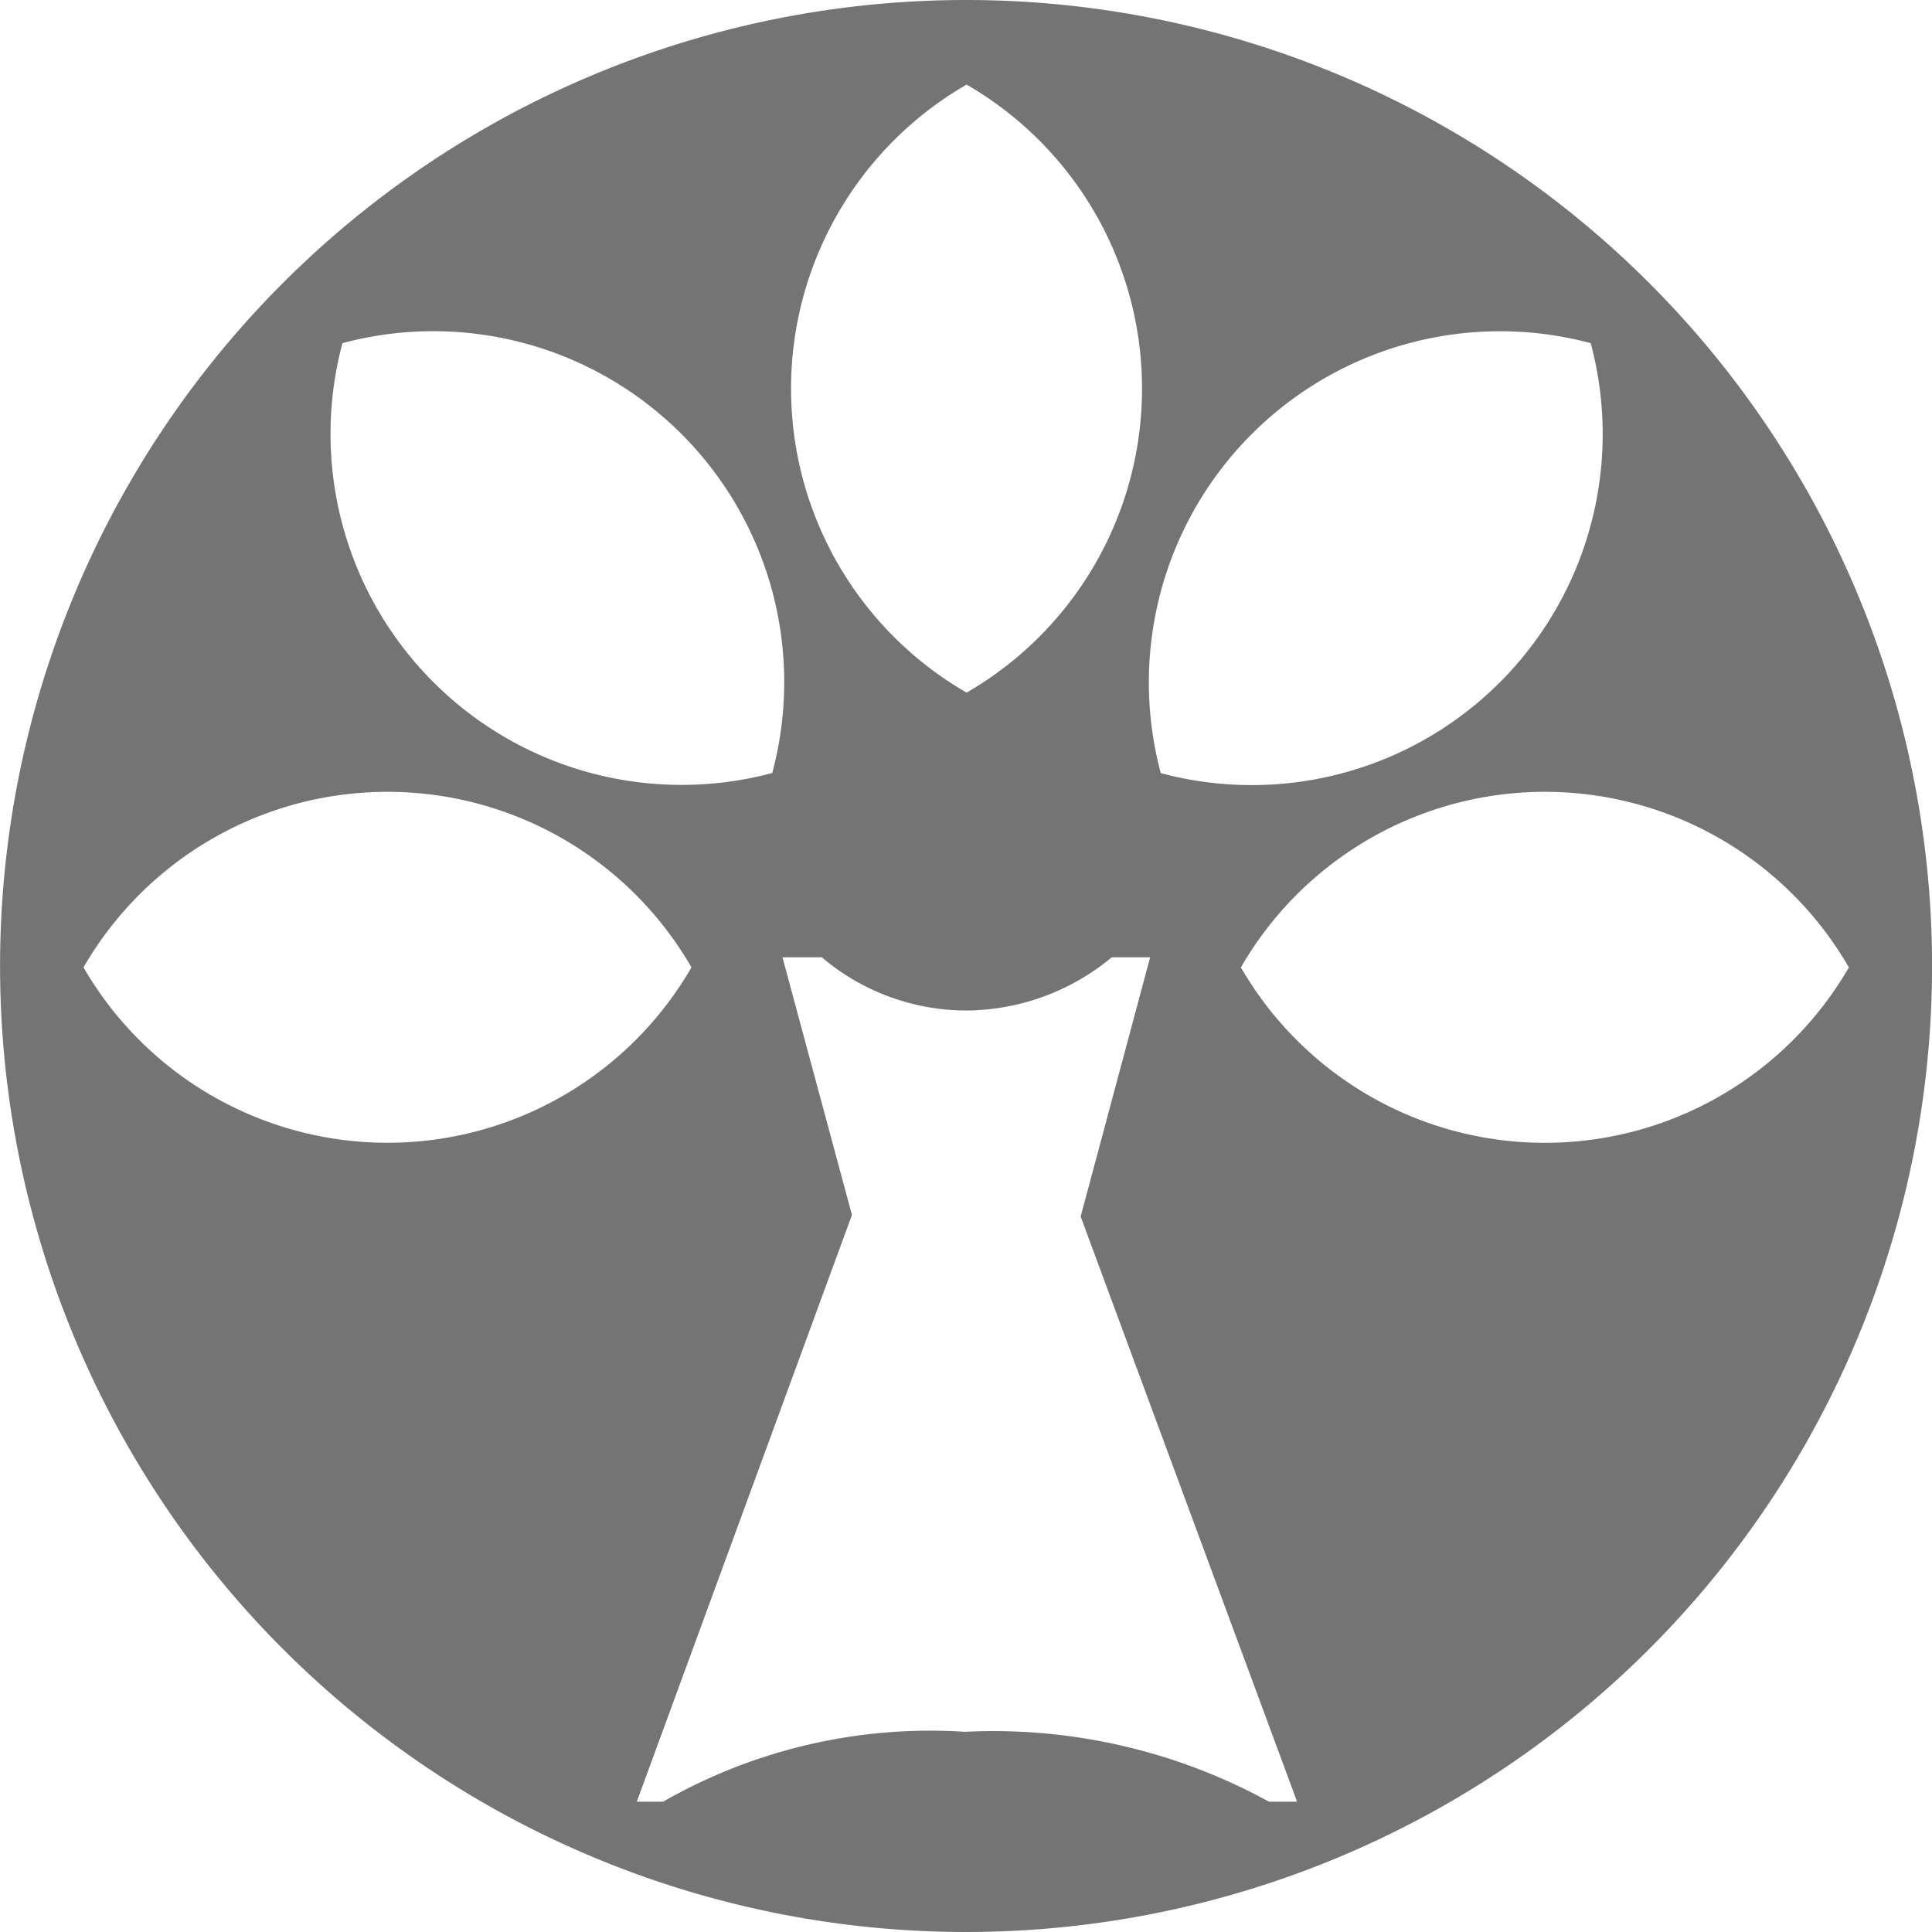 <?xml version="1.0" encoding="utf-8"?><svg xmlns="http://www.w3.org/2000/svg" width="32" height="32.001" viewBox="0 0 32 32.001"><path d="M379.654,111.539a16,16,0,1,1-16,16,16,16,0,0,1,16-16m-4.548,16.023a5.816,5.816,0,0,1-10.07,0,5.813,5.813,0,0,1,10.07,0m2.159-.167a3.706,3.706,0,0,0,2.382.881,3.8,3.8,0,0,0,2.42-.881h.636l-1.151,4.294,3.585,9.692h-.465a9.5,9.5,0,0,0-5.037-1.158,8.906,8.906,0,0,0-5,1.158H374.2l3.564-9.719-1.151-4.267Zm6.941.167a5.815,5.815,0,0,0,10.07,0,5.813,5.813,0,0,0-10.07,0m-1.331-3.219A5.813,5.813,0,0,0,390,117.223a5.816,5.816,0,0,0-7.121,7.121m-3.216-1.333a5.816,5.816,0,0,0,0-10.071,5.814,5.814,0,0,0,0,10.071m-3.219,1.331a5.812,5.812,0,0,0-7.119-7.119,5.814,5.814,0,0,0,7.119,7.119" transform="translate(-363.653 -111.539)" fill="#747474" fill-rule="evenodd"/></svg>